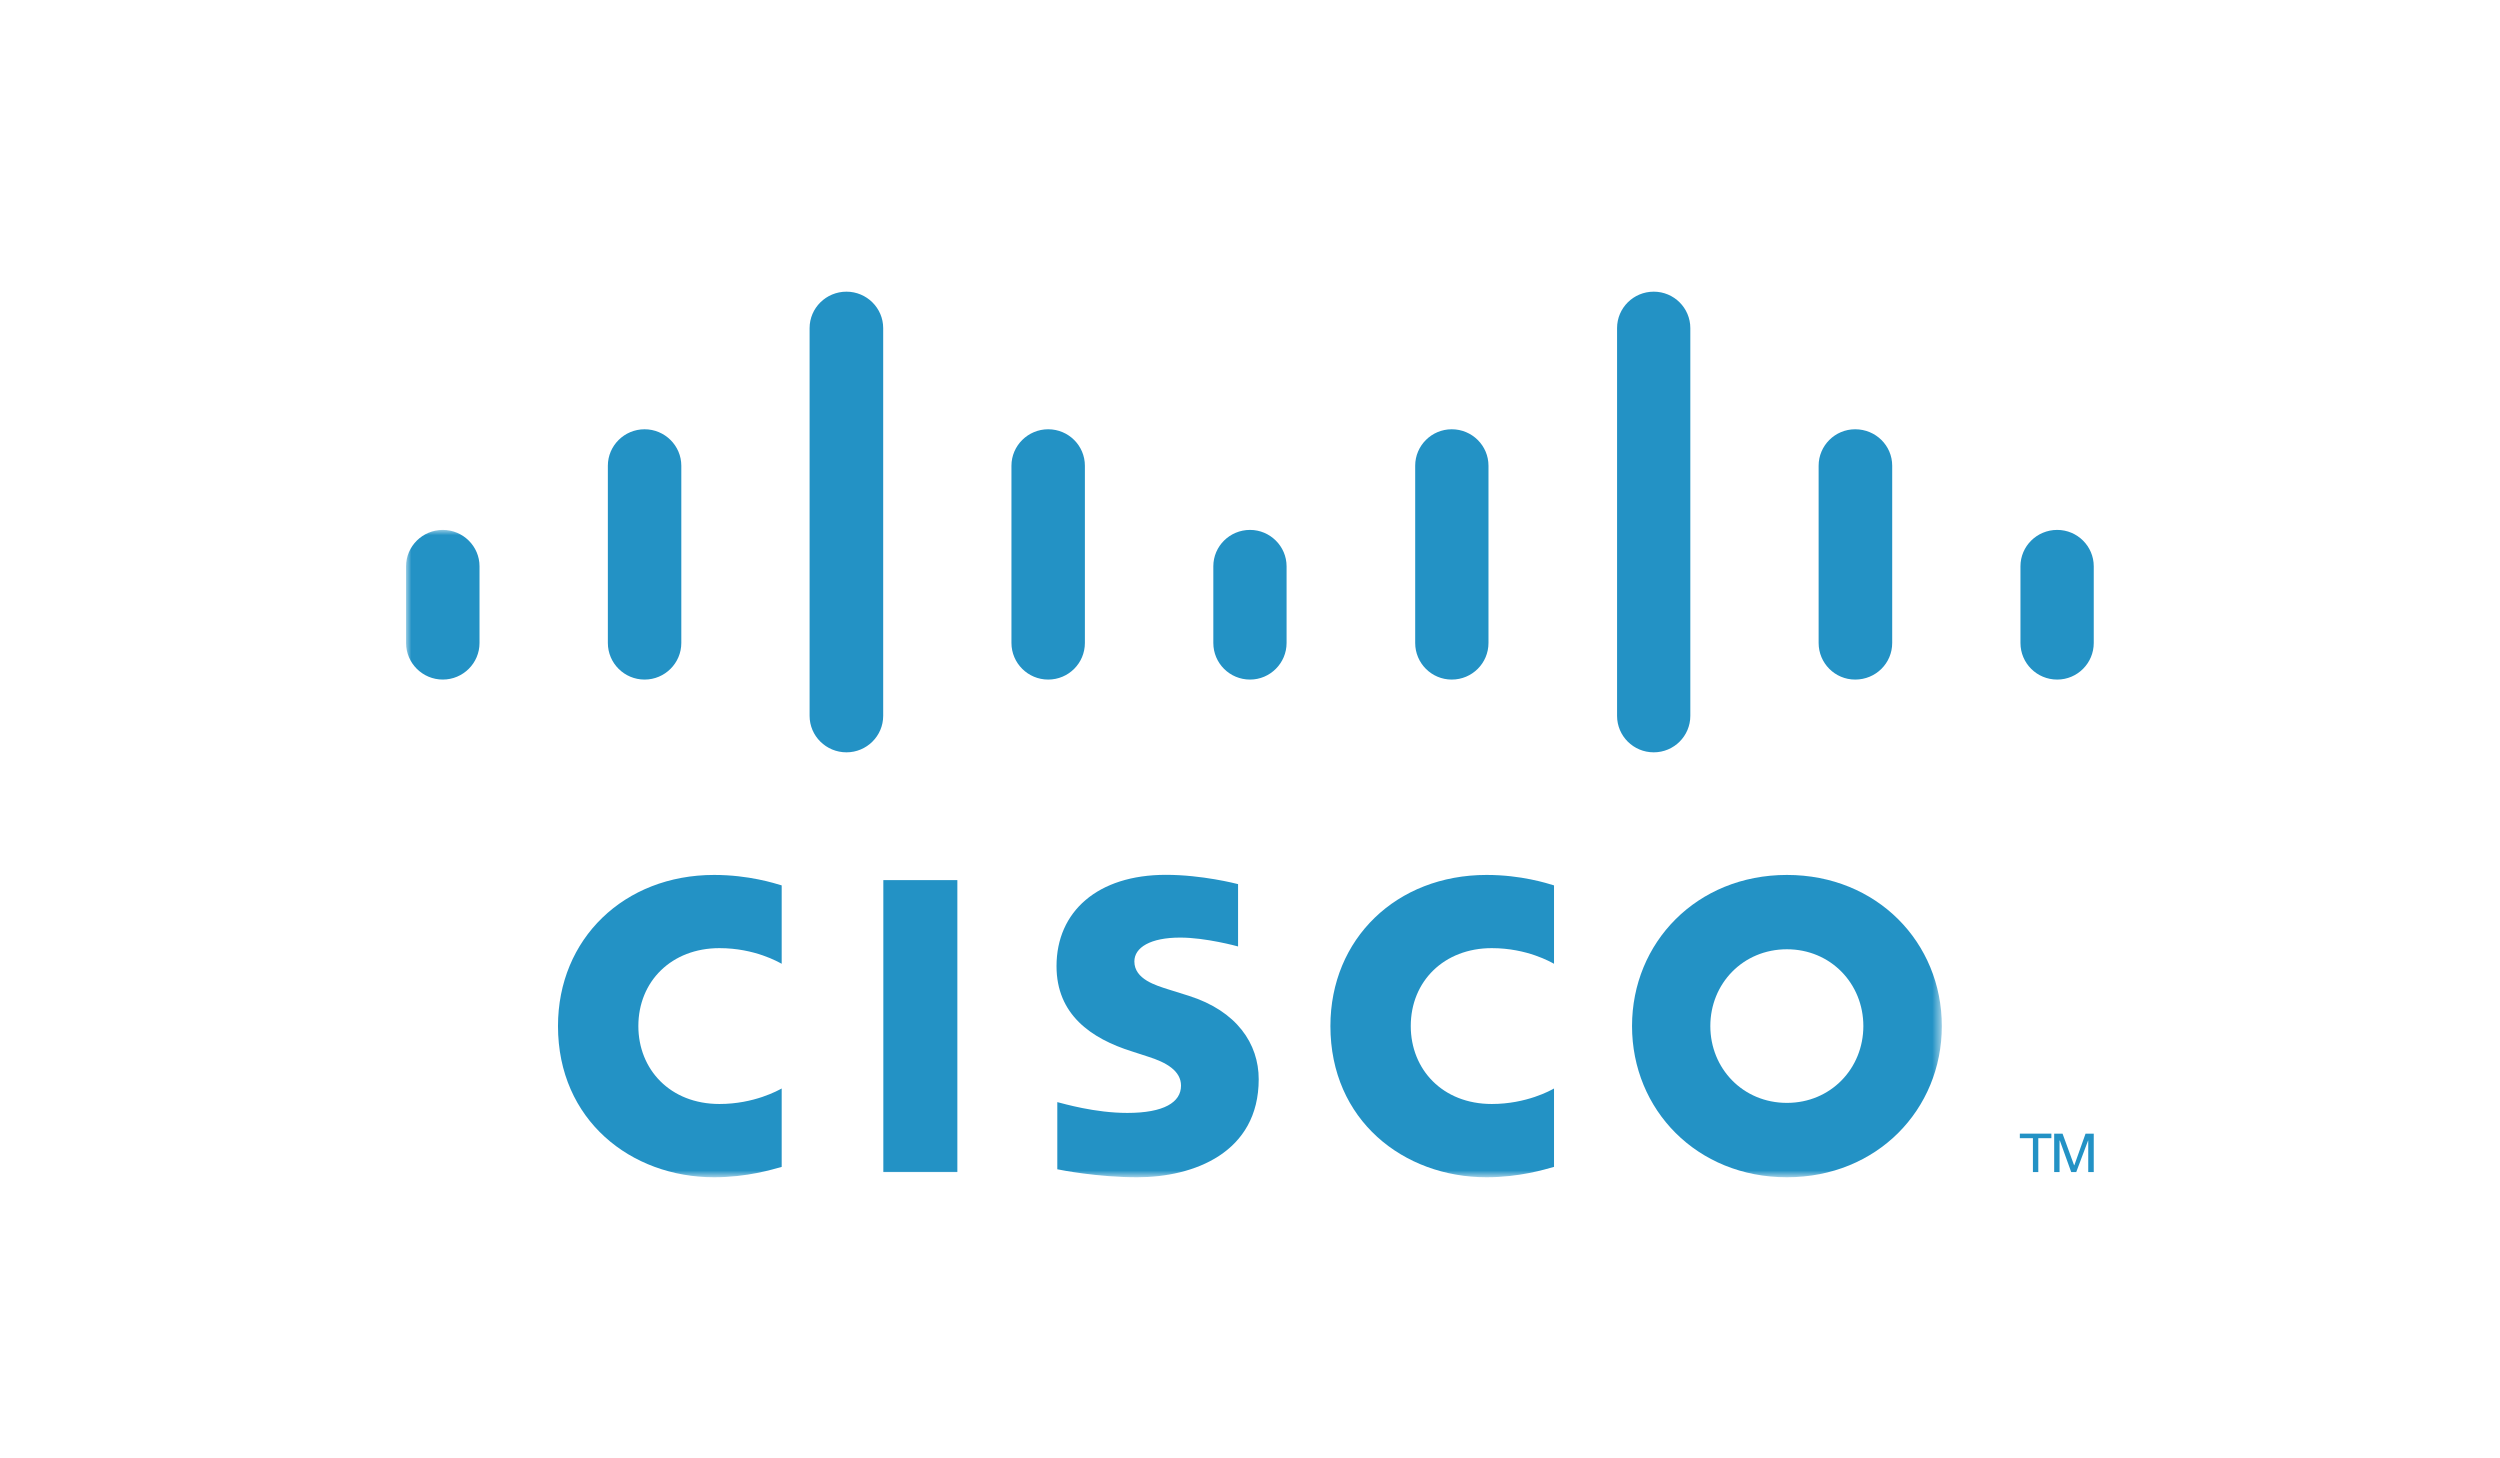 <svg xmlns="http://www.w3.org/2000/svg" xmlns:xlink="http://www.w3.org/1999/xlink" width="240px" height="140px" viewBox="0 0 240 140" version="1.1"><title>Logo Partner/Cisco</title><defs><polygon id="path-1" points="0 0 147.415 0 147.415 62.129 0 62.129"></polygon></defs><g id="Logo-Partner/Cisco" stroke="none" stroke-width="1" fill="none" fill-rule="evenodd"><g id="Logo-1---cisco_2" transform="translate(39, 28)"><polyline id="Fill-1" fill="#2392C5" points="157.932 80.829 157.932 81.266 156.676 81.266 156.676 84.519 156.16 84.519 156.16 81.266 154.904 81.266 154.904 80.829 157.932 80.829"></polyline><polyline id="Fill-2" fill="#2392C5" points="158.201 80.829 159.004 80.829 160.11 83.856 160.138 83.856 161.213 80.829 162 80.829 162 84.519 161.471 84.519 161.471 81.496 161.454 81.496 160.319 84.519 159.836 84.519 158.746 81.496 158.717 81.496 158.717 84.519 158.201 84.519 158.201 80.829"></polyline><g id="Group-10" transform="translate(0, 22.871)"><mask id="mask-2" fill="white"><use xlink:href="#path-1"></use></mask><g id="Clip-4"></g><polygon id="Fill-3" fill="#2392C5" mask="url(#mask-2)" points="45.8 61.648 52.906 61.648 52.906 33.62 45.8 33.62"></polygon><path d="M110.186,41.652 C109.898,41.502 107.613,40.15 104.209,40.15 C99.626,40.15 96.433,43.337 96.433,47.63 C96.433,51.794 99.488,55.112 104.209,55.112 C107.553,55.112 109.885,53.794 110.186,53.624 L110.186,61.15 C109.292,61.396 106.873,62.147 103.71,62.147 C95.722,62.147 88.719,56.661 88.719,47.63 C88.719,39.257 95.056,33.123 103.71,33.123 C107.054,33.123 109.52,33.926 110.186,34.126 L110.186,41.652" id="Fill-5" fill="#2392C5" mask="url(#mask-2)"></path><path d="M36.042,41.652 C35.756,41.502 33.47,40.15 30.066,40.15 C25.468,40.15 22.282,43.337 22.282,47.63 C22.282,51.794 25.332,55.112 30.066,55.112 C33.41,55.112 35.725,53.794 36.042,53.624 L36.042,61.15 C35.151,61.396 32.73,62.147 29.552,62.147 C21.573,62.147 14.567,56.661 14.567,47.63 C14.567,39.257 20.913,33.123 29.552,33.123 C32.896,33.123 35.362,33.926 36.042,34.126 L36.042,41.652" id="Fill-6" fill="#2392C5" mask="url(#mask-2)"></path><path d="M132.545,40.259 C128.323,40.259 125.191,43.561 125.191,47.63 C125.191,51.704 128.323,55.006 132.545,55.006 C136.75,55.006 139.882,51.704 139.882,47.63 C139.882,43.561 136.75,40.259 132.545,40.259 Z M147.415,47.63 C147.415,55.648 141.199,62.147 132.545,62.147 C123.877,62.147 117.675,55.648 117.675,47.63 C117.675,39.623 123.877,33.123 132.545,33.123 C141.199,33.123 147.415,39.623 147.415,47.63 L147.415,47.63 Z" id="Fill-7" fill="#2392C5" mask="url(#mask-2)"></path><path d="M79.854,39.989 C79.748,39.959 76.753,39.137 74.302,39.137 C71.442,39.137 69.899,40.084 69.899,41.43 C69.899,43.14 71.987,43.733 73.151,44.107 L75.118,44.724 C79.733,46.183 81.836,49.329 81.836,52.736 C81.836,59.782 75.617,62.147 70.171,62.147 C66.39,62.147 62.85,61.456 62.501,61.38 L62.501,54.932 C63.136,55.088 66.117,55.97 69.219,55.97 C72.743,55.97 74.378,54.946 74.378,53.354 C74.378,51.931 72.97,51.117 71.201,50.563 C70.777,50.421 70.126,50.221 69.688,50.071 C65.725,48.829 62.426,46.518 62.426,41.878 C62.426,36.635 66.375,33.113 72.925,33.113 C76.39,33.113 79.641,33.951 79.854,34.005 L79.854,39.989" id="Fill-8" fill="#2392C5" mask="url(#mask-2)"></path><path d="M7.034,3.493 C7.034,1.568 5.45,0 3.507,0 C1.568,0 -0.019,1.568 -0.019,3.493 L-0.019,10.853 C-0.019,12.797 1.568,14.367 3.507,14.367 C5.45,14.367 7.034,12.797 7.034,10.853 L7.034,3.493" id="Fill-9" fill="#2392C5" mask="url(#mask-2)"></path></g><path d="M26.406,16.708 C26.406,14.783 24.818,13.21 22.88,13.21 C20.938,13.21 19.354,14.783 19.354,16.708 L19.354,33.724 C19.354,35.668 20.938,37.239 22.88,37.239 C24.818,37.239 26.406,35.668 26.406,33.724 L26.406,16.708" id="Fill-11" fill="#2392C5"></path><path d="M45.786,3.498 C45.786,1.568 44.198,0 42.261,0 C40.309,0 38.721,1.568 38.721,3.498 L38.721,40.72 C38.721,42.66 40.309,44.224 42.261,44.224 C44.198,44.224 45.786,42.66 45.786,40.72 L45.786,3.498" id="Fill-12" fill="#2392C5"></path><path d="M65.149,16.708 C65.149,14.783 63.576,13.21 61.624,13.21 C59.689,13.21 58.099,14.783 58.099,16.708 L58.099,33.724 C58.099,35.668 59.689,37.239 61.624,37.239 C63.576,37.239 65.149,35.668 65.149,33.724 L65.149,16.708" id="Fill-13" fill="#2392C5"></path><path d="M84.512,26.364 C84.512,24.439 82.925,22.871 81.004,22.871 C79.052,22.871 77.479,24.439 77.479,26.364 L77.479,33.724 C77.479,35.668 79.052,37.239 81.004,37.239 C82.925,37.239 84.512,35.668 84.512,33.724 L84.512,26.364" id="Fill-14" fill="#2392C5"></path><path d="M103.894,16.708 C103.894,14.783 102.32,13.21 100.367,13.21 C98.43,13.21 96.858,14.783 96.858,16.708 L96.858,33.724 C96.858,35.668 98.43,37.239 100.367,37.239 C102.32,37.239 103.894,35.668 103.894,33.724 L103.894,16.708" id="Fill-15" fill="#2392C5"></path><path d="M123.271,3.498 C123.271,1.568 121.697,0 119.76,0 C117.81,0 116.238,1.568 116.238,3.498 L116.238,40.72 C116.238,42.66 117.81,44.224 119.76,44.224 C121.697,44.224 123.271,42.66 123.271,40.72 L123.271,3.498" id="Fill-16" fill="#2392C5"></path><path d="M142.651,16.708 C142.651,14.783 141.079,13.21 139.095,13.21 C137.159,13.21 135.588,14.783 135.588,16.708 L135.588,33.724 C135.588,35.668 137.159,37.239 139.095,37.239 C141.079,37.239 142.651,35.668 142.651,33.724 L142.651,16.708" id="Fill-17" fill="#2392C5"></path><path d="M162,26.364 C162,24.439 160.426,22.871 158.492,22.871 C156.539,22.871 154.964,24.439 154.964,26.364 L154.964,33.724 C154.964,35.668 156.539,37.239 158.492,37.239 C160.426,37.239 162,35.668 162,33.724 L162,26.364" id="Fill-18" fill="#2392C5"></path></g></g></svg>